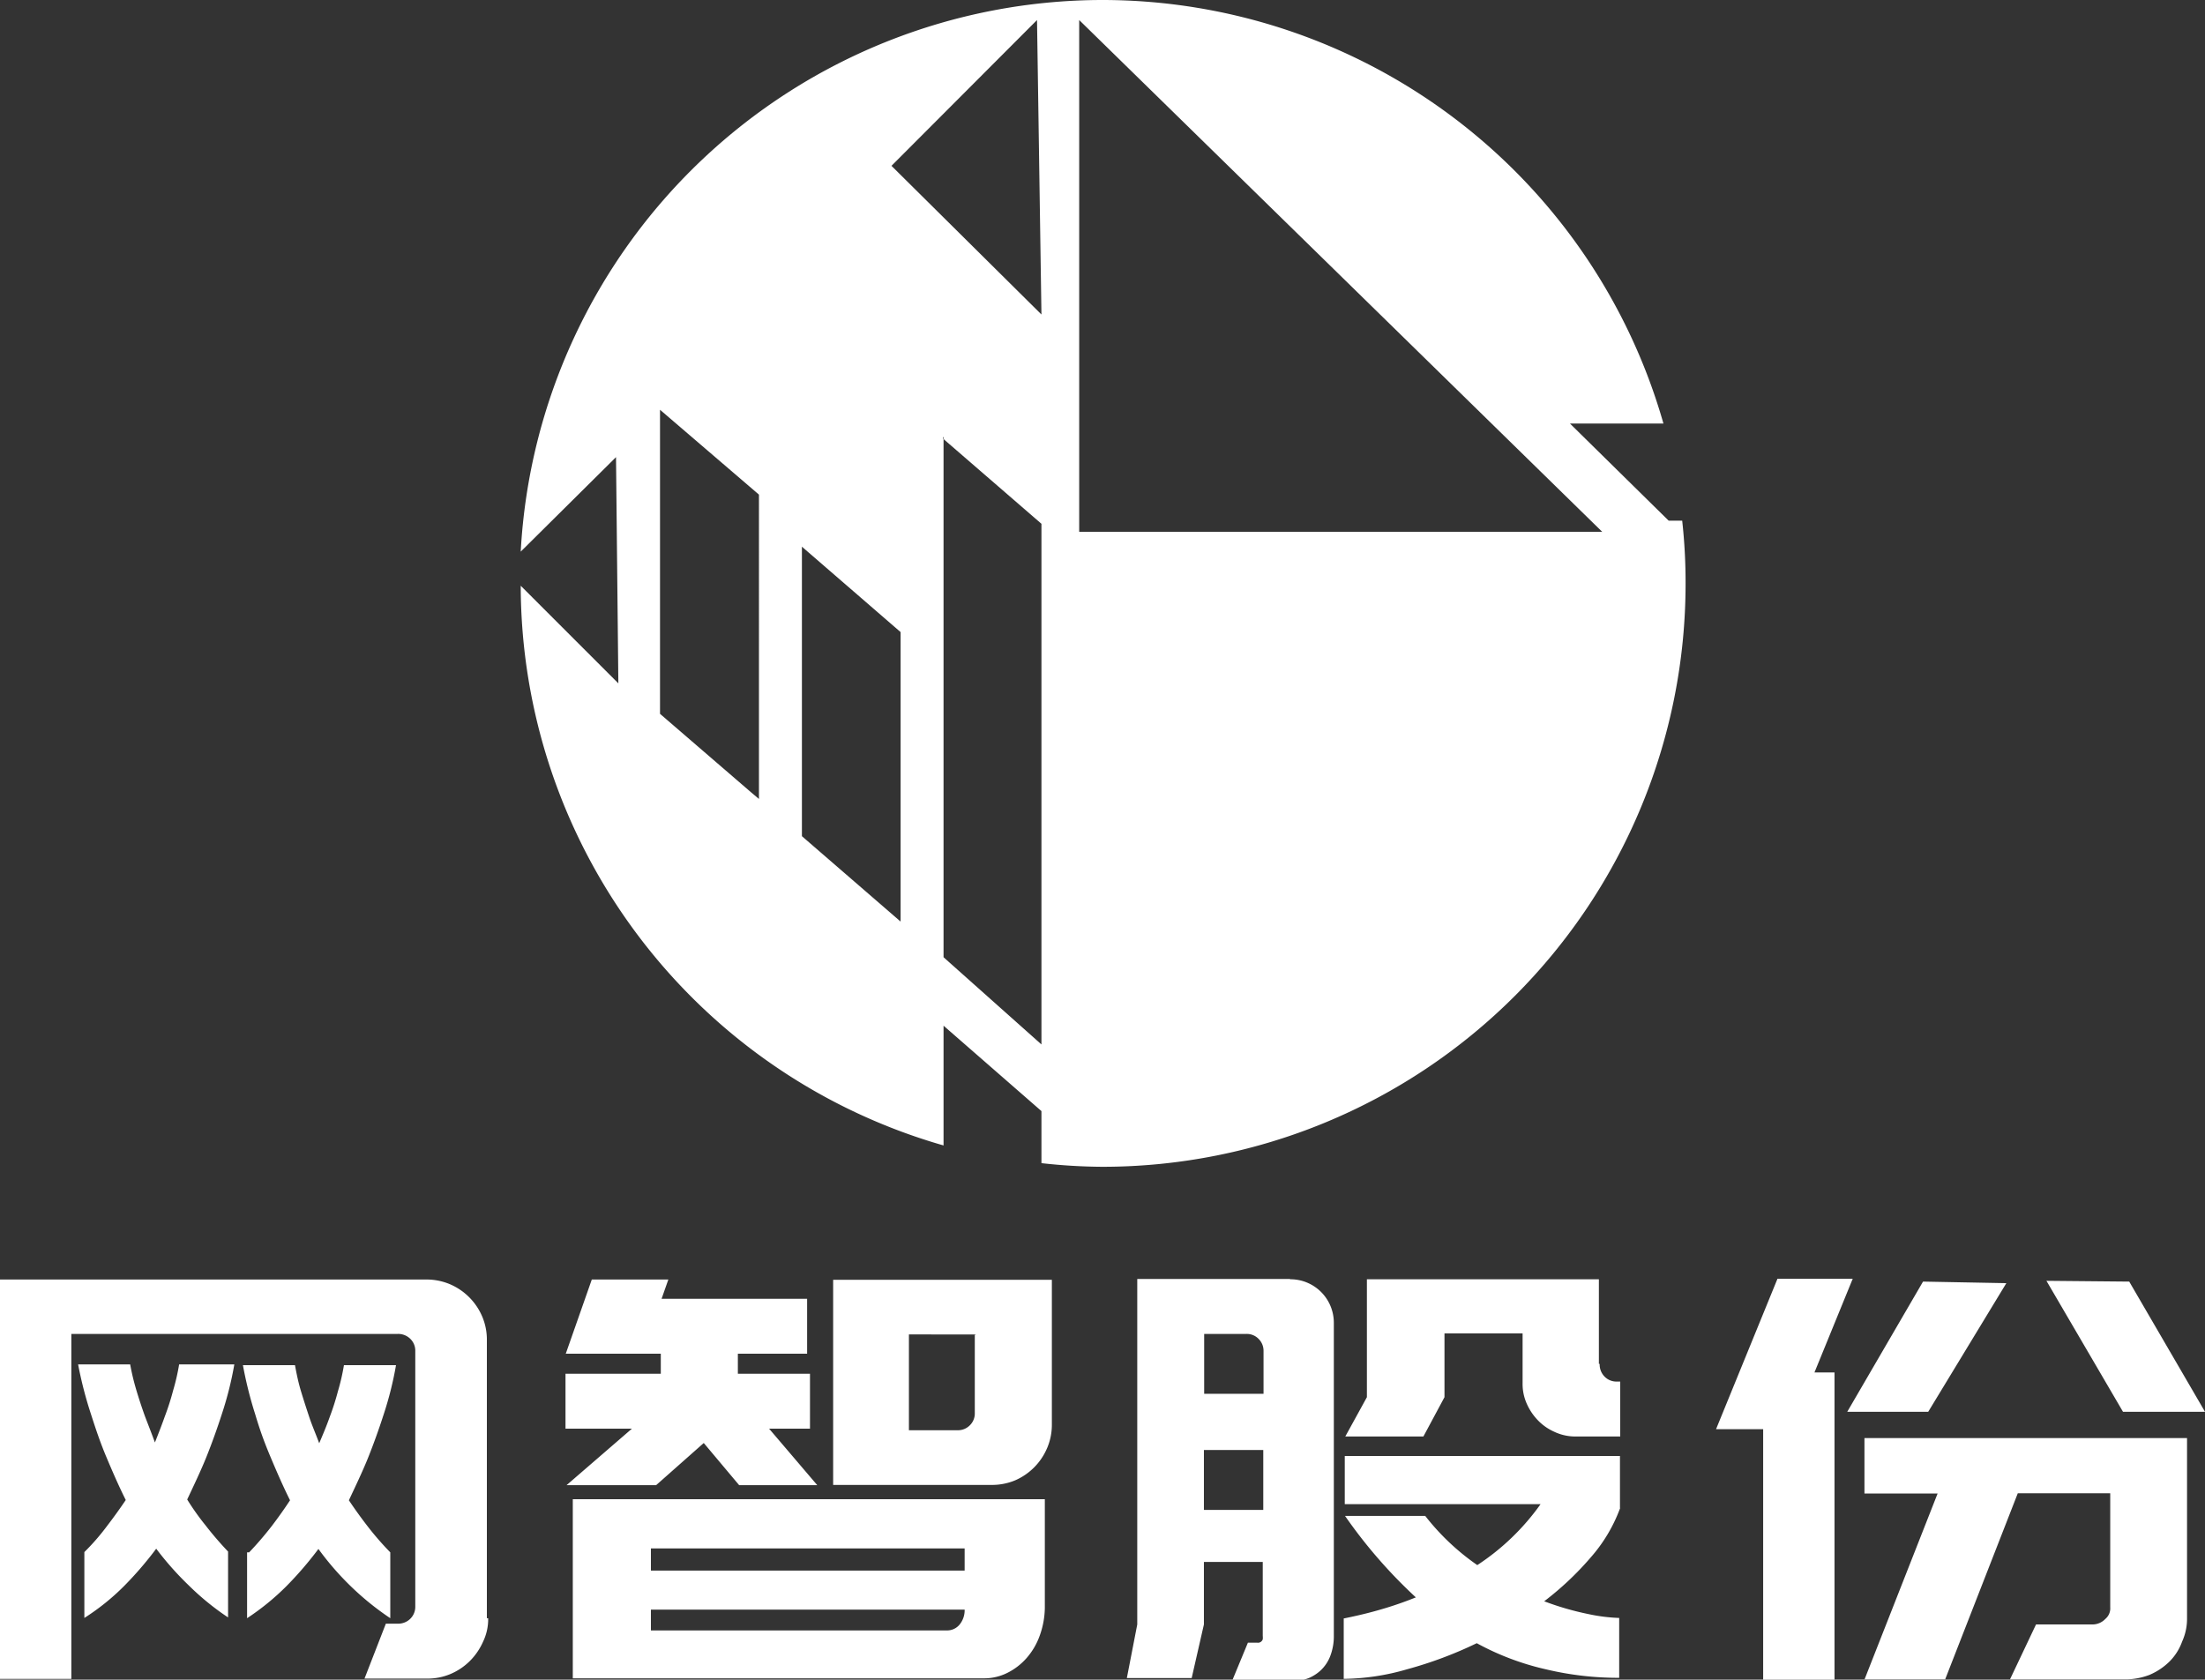 <svg xmlns="http://www.w3.org/2000/svg" viewBox="0 0 84.69 64.52"><rect x="0" y="0" width="84.69" height="64.52" fill="#333333" stroke="none"/><defs><style>.cls-1,.cls-2{fill:#fff;}.cls-1{fill-rule:evenodd;}</style></defs><title>资源 1</title><g id="图层_2" data-name="图层 2"><g id="图层_1-2" data-name="图层 1"><path class="cls-1" d="M42.34,0A22.42,22.42,0,0,1,63.89,16.27H60.3L64.09,20h.52a21.54,21.54,0,0,1,.13,2.42,22.4,22.4,0,0,1-22.4,22.4A22.05,22.05,0,0,1,40,44.68v-2L36.24,39.4V44A22.41,22.41,0,0,1,20,22.5l3.75,3.75-.09-8.69L20,21.19A22.4,22.4,0,0,1,42.34,0Zm-.89.77V20.43H61.54L41.45.77Zm-1.62,0-5.59,5.6L40,12.08,39.83.77Zm-3.59,16v20L40,40.12v-20l-3.79-3.28ZM30.8,21V32.12l3.79,3.28V24.28L30.8,21Zm-5.45-5.26V27.42l3.48,3,.32.27V19Z"/><path class="cls-2" d="M9,52.41a13.25,13.25,0,0,1-.47,1.88c-.2.62-.4,1.17-.6,1.67s-.49,1.11-.74,1.64c.21.34.45.68.71,1a13.06,13.06,0,0,0,.86,1v2.53a10.12,10.12,0,0,1-1.51-1.23A11.78,11.78,0,0,1,6,59.49a13.69,13.69,0,0,1-1.23,1.43,8.86,8.86,0,0,1-1.53,1.23V59.62a8.76,8.76,0,0,0,.87-1q.39-.51.72-1c-.26-.52-.5-1.07-.74-1.64s-.4-1.05-.6-1.67A15.2,15.2,0,0,1,3,52.41h2q.09.5.24,1t.33,1c.13.34.26.67.38,1,.13-.33.26-.66.38-1a9.79,9.79,0,0,0,.32-1,8.22,8.22,0,0,0,.23-1Zm.57,7.22a13.06,13.06,0,0,0,.86-1c.26-.34.5-.68.71-1-.26-.52-.5-1.07-.74-1.64s-.4-1-.6-1.67a15.2,15.2,0,0,1-.47-1.88h2c.06.33.13.67.23,1s.21.67.32,1,.26.67.38,1c.14-.33.28-.66.4-1a9.79,9.79,0,0,0,.32-1,8.22,8.22,0,0,0,.23-1h2a13.25,13.25,0,0,1-.47,1.88c-.2.62-.4,1.17-.6,1.67s-.49,1.11-.74,1.64q.34.51.72,1a11.31,11.31,0,0,0,.87,1v2.53a10.75,10.75,0,0,1-1.52-1.23,11,11,0,0,1-1.24-1.43,13.69,13.69,0,0,1-1.23,1.43,9.54,9.54,0,0,1-1.51,1.23V59.63Zm9.13,2.53V51.48a2.27,2.27,0,0,0-.18-.91,2.35,2.35,0,0,0-1.24-1.24,2.31,2.31,0,0,0-.91-.18H0V64.49H2.74V51.24H15.27a.66.66,0,0,1,.49.19.63.63,0,0,1,.19.47v9.81a.64.64,0,0,1-.19.47.66.66,0,0,1-.49.19h-.45L14,64.48h2.4a2.27,2.27,0,0,0,.91-.18,2.36,2.36,0,0,0,.74-.5,2.43,2.43,0,0,0,.5-.73,2,2,0,0,0,.2-.91ZM22,64.48V57.59H40.13v4.19a3.27,3.27,0,0,1-.2,1.06,2.65,2.65,0,0,1-.5.85,2.41,2.41,0,0,1-.74.57,2,2,0,0,1-.89.21H22Zm3-4.15H37.05v-.85H25v.85Zm0,2.3H36.37a.62.62,0,0,0,.49-.23.87.87,0,0,0,.19-.57v0H25v.84Zm7-13.47H40.4v5.55a2.27,2.27,0,0,1-.18.91A2.35,2.35,0,0,1,39,56.86a2.31,2.31,0,0,1-.91.18H32V49.16Zm5.49,2.1H34.91v3.68h1.87a.64.64,0,0,0,.47-.19.63.63,0,0,0,.19-.47v-3ZM21.76,57.05l2.51-2.17H21.72V52.77h3.66V52H21.73l1-2.85h2.94l-.26.74H31V52H28.34v.77h2.77v2.11H29.54l1.85,2.17h-3l-1.36-1.62L25.2,57.05Zm39.68-4.66a.66.66,0,0,0,.19.49.63.63,0,0,0,.47.19h.13v2.11H60.49A1.89,1.89,0,0,1,59.7,55a2,2,0,0,1-.63-.44,2.18,2.18,0,0,1-.43-.64,1.86,1.86,0,0,1-.16-.79V51.22h-3v2.45l-.81,1.51h-3l.83-1.51V49.14h8.91v3.25Zm.79,5.53a6,6,0,0,1-1.12,1.89,11.69,11.69,0,0,1-1.8,1.7A11,11,0,0,0,61,62a6.67,6.67,0,0,0,1.19.15v2.3a12,12,0,0,1-2.83-.33,10.25,10.25,0,0,1-2.64-1,15.43,15.43,0,0,1-2.67,1,9,9,0,0,1-2.44.37V62.17c.5-.1,1-.22,1.44-.35a13.87,13.87,0,0,0,1.33-.46,19.05,19.05,0,0,1-2.72-3.13h3.08a9.09,9.09,0,0,0,2,1.89,9.07,9.07,0,0,0,2.43-2.34H51.65V55.93H62.22v2ZM49.55,49.14a1.67,1.67,0,0,1,1.68,1.68v12a2.12,2.12,0,0,1-.14.8,1.49,1.49,0,0,1-.35.53,1.61,1.61,0,0,1-.45.3,1.26,1.26,0,0,1-.45.1H47.33l.6-1.45h.36a.19.19,0,0,0,.21-.13.59.59,0,0,0,0-.13V60H46.24v2.4l-.47,2.06H43.28l.4-2.06V49.13h5.87Zm-3.3,2.1v2.3h2.28V51.9a.64.64,0,0,0-.19-.47.63.63,0,0,0-.47-.19ZM48.52,58v-2.3H46.24V58Zm25.34-8.77-2.91,5h3.11l3-4.94v0Zm7.92,0,2.91,5H81.54L78.6,49.2v0ZM67.72,54.9H65.91l2.36-5.78h2.89l-1.47,3.6h.77v11.8H67.72V54.9Zm3.89,9.62,2.81-7.15H71.61V55.24H84v6.91a2.12,2.12,0,0,1-.19.91,2.06,2.06,0,0,1-.49.77,2.46,2.46,0,0,1-.77.51,2.62,2.62,0,0,1-.91.17H77.2l1-2.11h2.17a.68.68,0,0,0,.49-.21.53.53,0,0,0,.19-.45V57.36H77.5l-2.79,7.15h-3.1Z"/></g></g></svg>